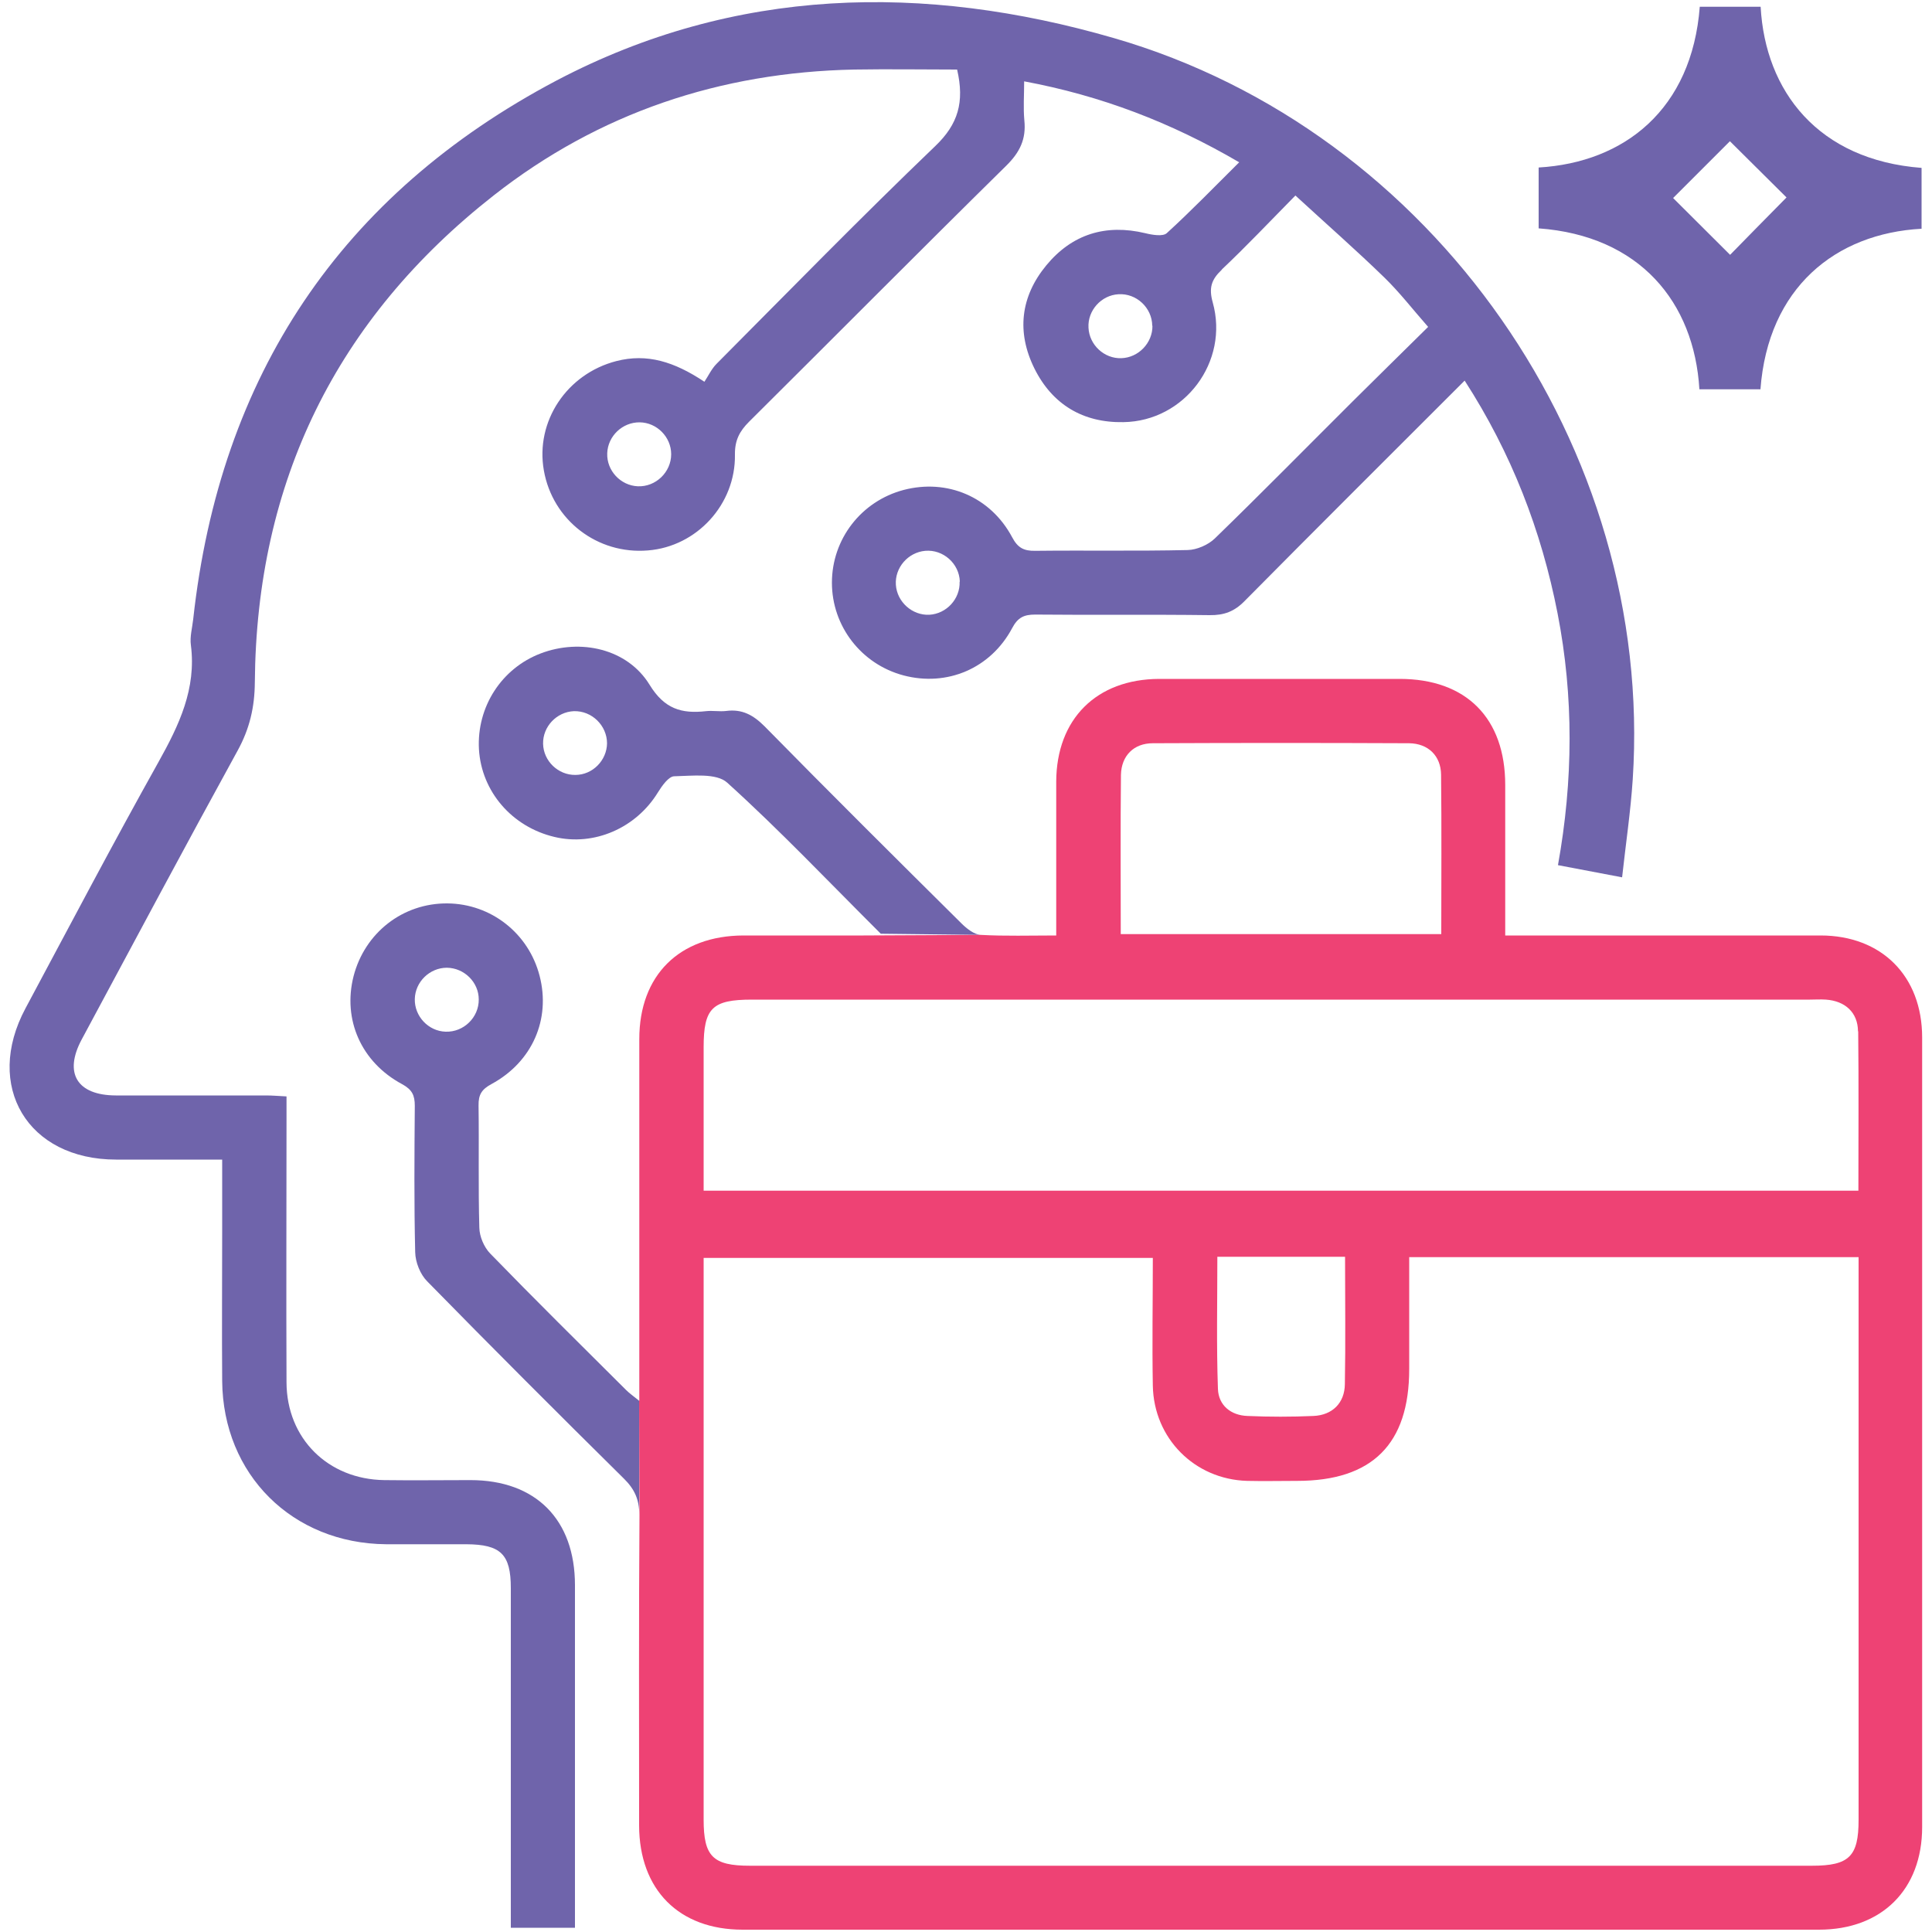 <svg xmlns="http://www.w3.org/2000/svg" id="Layer_1" viewBox="0 0 100 100"><path d="m45.59,48.33c-2.71-2.7-5.24-5.37-7.95-7.82-.56-.51-1.81-.35-2.74-.33-.29,0-.64.5-.85.84-1.13,1.84-3.3,2.79-5.35,2.3-2.2-.52-3.78-2.35-3.91-4.54-.12-2.19,1.17-4.19,3.2-4.96,2.05-.78,4.48-.25,5.63,1.62.77,1.26,1.66,1.51,2.92,1.37.34-.04.7.03,1.04-.01.82-.11,1.4.2,1.99.79,3.37,3.43,6.78,6.82,10.19,10.2.27.27.66.58,1,.6m-17.67,30.02c0-.8-.25-1.34-.8-1.88-3.42-3.38-6.82-6.78-10.18-10.21-.36-.36-.61-.99-.62-1.51-.06-2.52-.04-5.05-.02-7.57,0-.55-.14-.84-.65-1.12-2.13-1.14-3.09-3.35-2.52-5.59.58-2.25,2.55-3.79,4.86-3.77,2.25.02,4.2,1.54,4.77,3.75.58,2.24-.37,4.45-2.49,5.6-.5.27-.68.54-.67,1.11.03,2.11-.02,4.22.04,6.33.01.45.24,1,.56,1.33,2.31,2.38,4.67,4.71,7.03,7.06.18.18.38.32.69.57m-1.67-34.03c0-.93-.79-1.7-1.72-1.67-.89.04-1.61.8-1.59,1.69.02.89.78,1.62,1.67,1.61.89,0,1.63-.75,1.64-1.64Zm-8.35,14.92c.93.03,1.72-.74,1.71-1.67,0-.89-.75-1.63-1.65-1.64-.89,0-1.64.73-1.66,1.62-.02.89.7,1.66,1.59,1.69Z" style="fill:#6f64ab;"></path><path d="m63.24,13.96c-.54.51-.68.94-.47,1.69.86,3.07-1.45,6.15-4.62,6.2-2.09.04-3.68-.91-4.61-2.78-.93-1.88-.72-3.72.62-5.34,1.33-1.61,3.07-2.15,5.12-1.66.36.09.91.18,1.11,0,1.26-1.15,2.45-2.38,3.75-3.67-3.54-2.07-7.16-3.45-11.13-4.19,0,.72-.05,1.37.01,2.02.1.97-.23,1.65-.94,2.35-4.46,4.39-8.87,8.84-13.31,13.25-.49.49-.74.96-.73,1.7.04,2.58-1.98,4.76-4.5,4.96-2.62.22-4.94-1.57-5.39-4.14-.45-2.54,1.19-5,3.75-5.66,1.59-.41,3,.03,4.56,1.07.2-.3.37-.67.63-.93,3.76-3.78,7.48-7.59,11.32-11.27,1.18-1.13,1.52-2.27,1.13-3.96-1.74,0-3.54-.03-5.33,0-6.92.14-13.21,2.24-18.65,6.51-8.15,6.39-12.29,14.84-12.37,25.21-.01,1.29-.27,2.4-.89,3.53-2.73,4.97-5.39,9.96-8.07,14.95-.94,1.75-.24,2.89,1.76,2.9,2.59,0,5.19,0,7.78,0,.33,0,.66.03,1.06.05,0,.46,0,.84,0,1.21,0,4.53-.02,9.06,0,13.59.01,2.91,2.15,5.02,5.06,5.06,1.49.02,2.97,0,4.46,0,3.38,0,5.41,2.04,5.41,5.44,0,5.6,0,11.21,0,16.81,0,.3,0,.6,0,.92h-3.32c0-.44,0-.82,0-1.19,0-5.46,0-10.93,0-16.39,0-1.75-.52-2.26-2.3-2.27-1.38,0-2.77,0-4.15,0-4.86-.04-8.45-3.61-8.49-8.45-.02-2.59,0-5.19,0-7.78,0-1.2,0-2.4,0-3.68-1.9,0-3.69,0-5.49,0-4.58,0-6.85-3.8-4.69-7.83,2.28-4.26,4.53-8.54,6.89-12.76,1.06-1.9,1.96-3.78,1.67-6.04-.06-.43.07-.89.12-1.34,1.38-12.6,7.64-21.99,18.82-27.89C38.03-.68,47.82-.88,57.65,1.97c16.56,4.79,27.98,21.24,26.86,38.37-.11,1.67-.36,3.33-.55,5.07-1.21-.23-2.22-.42-3.32-.63.79-4.39.82-8.72-.02-13.03-.84-4.3-2.39-8.3-4.81-12.05-3.87,3.87-7.65,7.63-11.39,11.41-.53.54-1.06.74-1.81.73-3.01-.04-6.02,0-9.03-.03-.58,0-.9.15-1.19.7-1.12,2.1-3.38,3.04-5.62,2.45-2.19-.58-3.71-2.55-3.71-4.8,0-2.26,1.52-4.22,3.71-4.8,2.25-.59,4.5.35,5.62,2.45.29.55.61.71,1.19.7,2.63-.03,5.26.02,7.89-.04.48-.01,1.07-.27,1.41-.6,2.41-2.34,4.76-4.73,7.14-7.1,1.27-1.26,2.55-2.52,3.9-3.85-.8-.91-1.47-1.78-2.26-2.55-1.46-1.42-2.99-2.76-4.61-4.25-1.36,1.38-2.55,2.64-3.8,3.82Zm-3.6,2.9c-.01-.93-.82-1.69-1.75-1.63-.89.05-1.6.84-1.55,1.73.04.89.81,1.61,1.7,1.58.89-.03,1.62-.79,1.61-1.68Zm-28.21,6.61c-.03.89.69,1.66,1.58,1.7.93.04,1.73-.73,1.73-1.66,0-.89-.74-1.64-1.63-1.65-.89-.01-1.65.71-1.68,1.6Zm18.25,6.63c-.03-.93-.86-1.67-1.79-1.59-.89.08-1.58.87-1.52,1.76.06.89.85,1.59,1.73,1.55.89-.05,1.6-.82,1.57-1.71Z" style="fill:#6f64ab;"></path><path d="m91.11,20.15h-3.15c-.27-4.52-3.1-7.95-8.32-8.33v-3.15c4.44-.26,7.93-3.01,8.34-8.32h3.15c.24,4.37,2.97,7.93,8.33,8.34v3.15c-4.45.24-7.95,3.05-8.34,8.32Zm-4.51-9.9c.83.83,2.04,2.03,2.95,2.94.82-.84,2.03-2.07,2.92-2.97-.84-.83-2.06-2.05-2.93-2.91-.85.85-2.06,2.06-2.94,2.94Z" style="fill:#6f64ab;"></path><path d="m33.09,72.5c0-.54,0-.92,0-1.29,0-5.81,0-11.62,0-17.43,0-3.3,2.07-5.35,5.39-5.36,2.07,0,4.15,0,6.22,0l6.07-.03c1.27.07,2.54.03,3.9.03,0-2.72,0-5.34,0-7.96.01-3.24,2.08-5.31,5.33-5.32,4.15,0,8.3,0,12.45,0,3.44,0,5.46,2.03,5.46,5.49,0,2.55,0,5.11,0,7.79.52,0,.9,0,1.28,0,5.01,0,10.03,0,15.04,0,3.16,0,5.26,2.1,5.26,5.28,0,13.62,0,27.25,0,40.87,0,3.23-2.09,5.31-5.34,5.31-18.57,0-37.14,0-55.71,0-3.3,0-5.35-2.07-5.36-5.39,0-5.36-.02-10.72.02-16.08l-.02-5.91Zm39.85-7.44c0,1.96,0,3.88,0,5.81,0,3.87-1.91,5.78-5.8,5.78-.86,0-1.73.02-2.59,0-2.72-.08-4.83-2.2-4.88-4.93-.04-2.18,0-4.35,0-6.61-7.73,0-15.42,0-23.25,0v1.08c0,9.33,0,18.67,0,28,0,1.9.48,2.38,2.39,2.38,18.33,0,36.65,0,54.98,0,1.92,0,2.41-.48,2.41-2.37,0-9.33,0-18.67,0-28v-1.13c-7.79,0-15.46,0-23.25,0Zm23.23-11.68c-.01-.98-.67-1.57-1.66-1.64-.28-.02-.55,0-.83,0-18.25,0-36.51,0-54.76,0-2.06,0-2.5.44-2.5,2.47,0,2.45,0,4.9,0,7.42,19.92,0,39.78,0,59.77,0,0-2.8.02-5.52-.01-8.25Zm-21.58-13.28c-.01-.98-.67-1.62-1.66-1.63-4.42-.02-8.84-.02-13.26,0-.99,0-1.63.65-1.65,1.64-.03,2.72-.01,5.45-.01,8.24h16.59c0-2.8.02-5.53-.01-8.25Zm-11.58,24.96c0,2.31-.05,4.57.03,6.83.03.85.67,1.37,1.53,1.4,1.14.05,2.28.05,3.41,0,.98-.04,1.62-.67,1.63-1.65.04-2.17.01-4.33.01-6.59h-6.62Z" style="fill:#ee4274;"></path></svg>